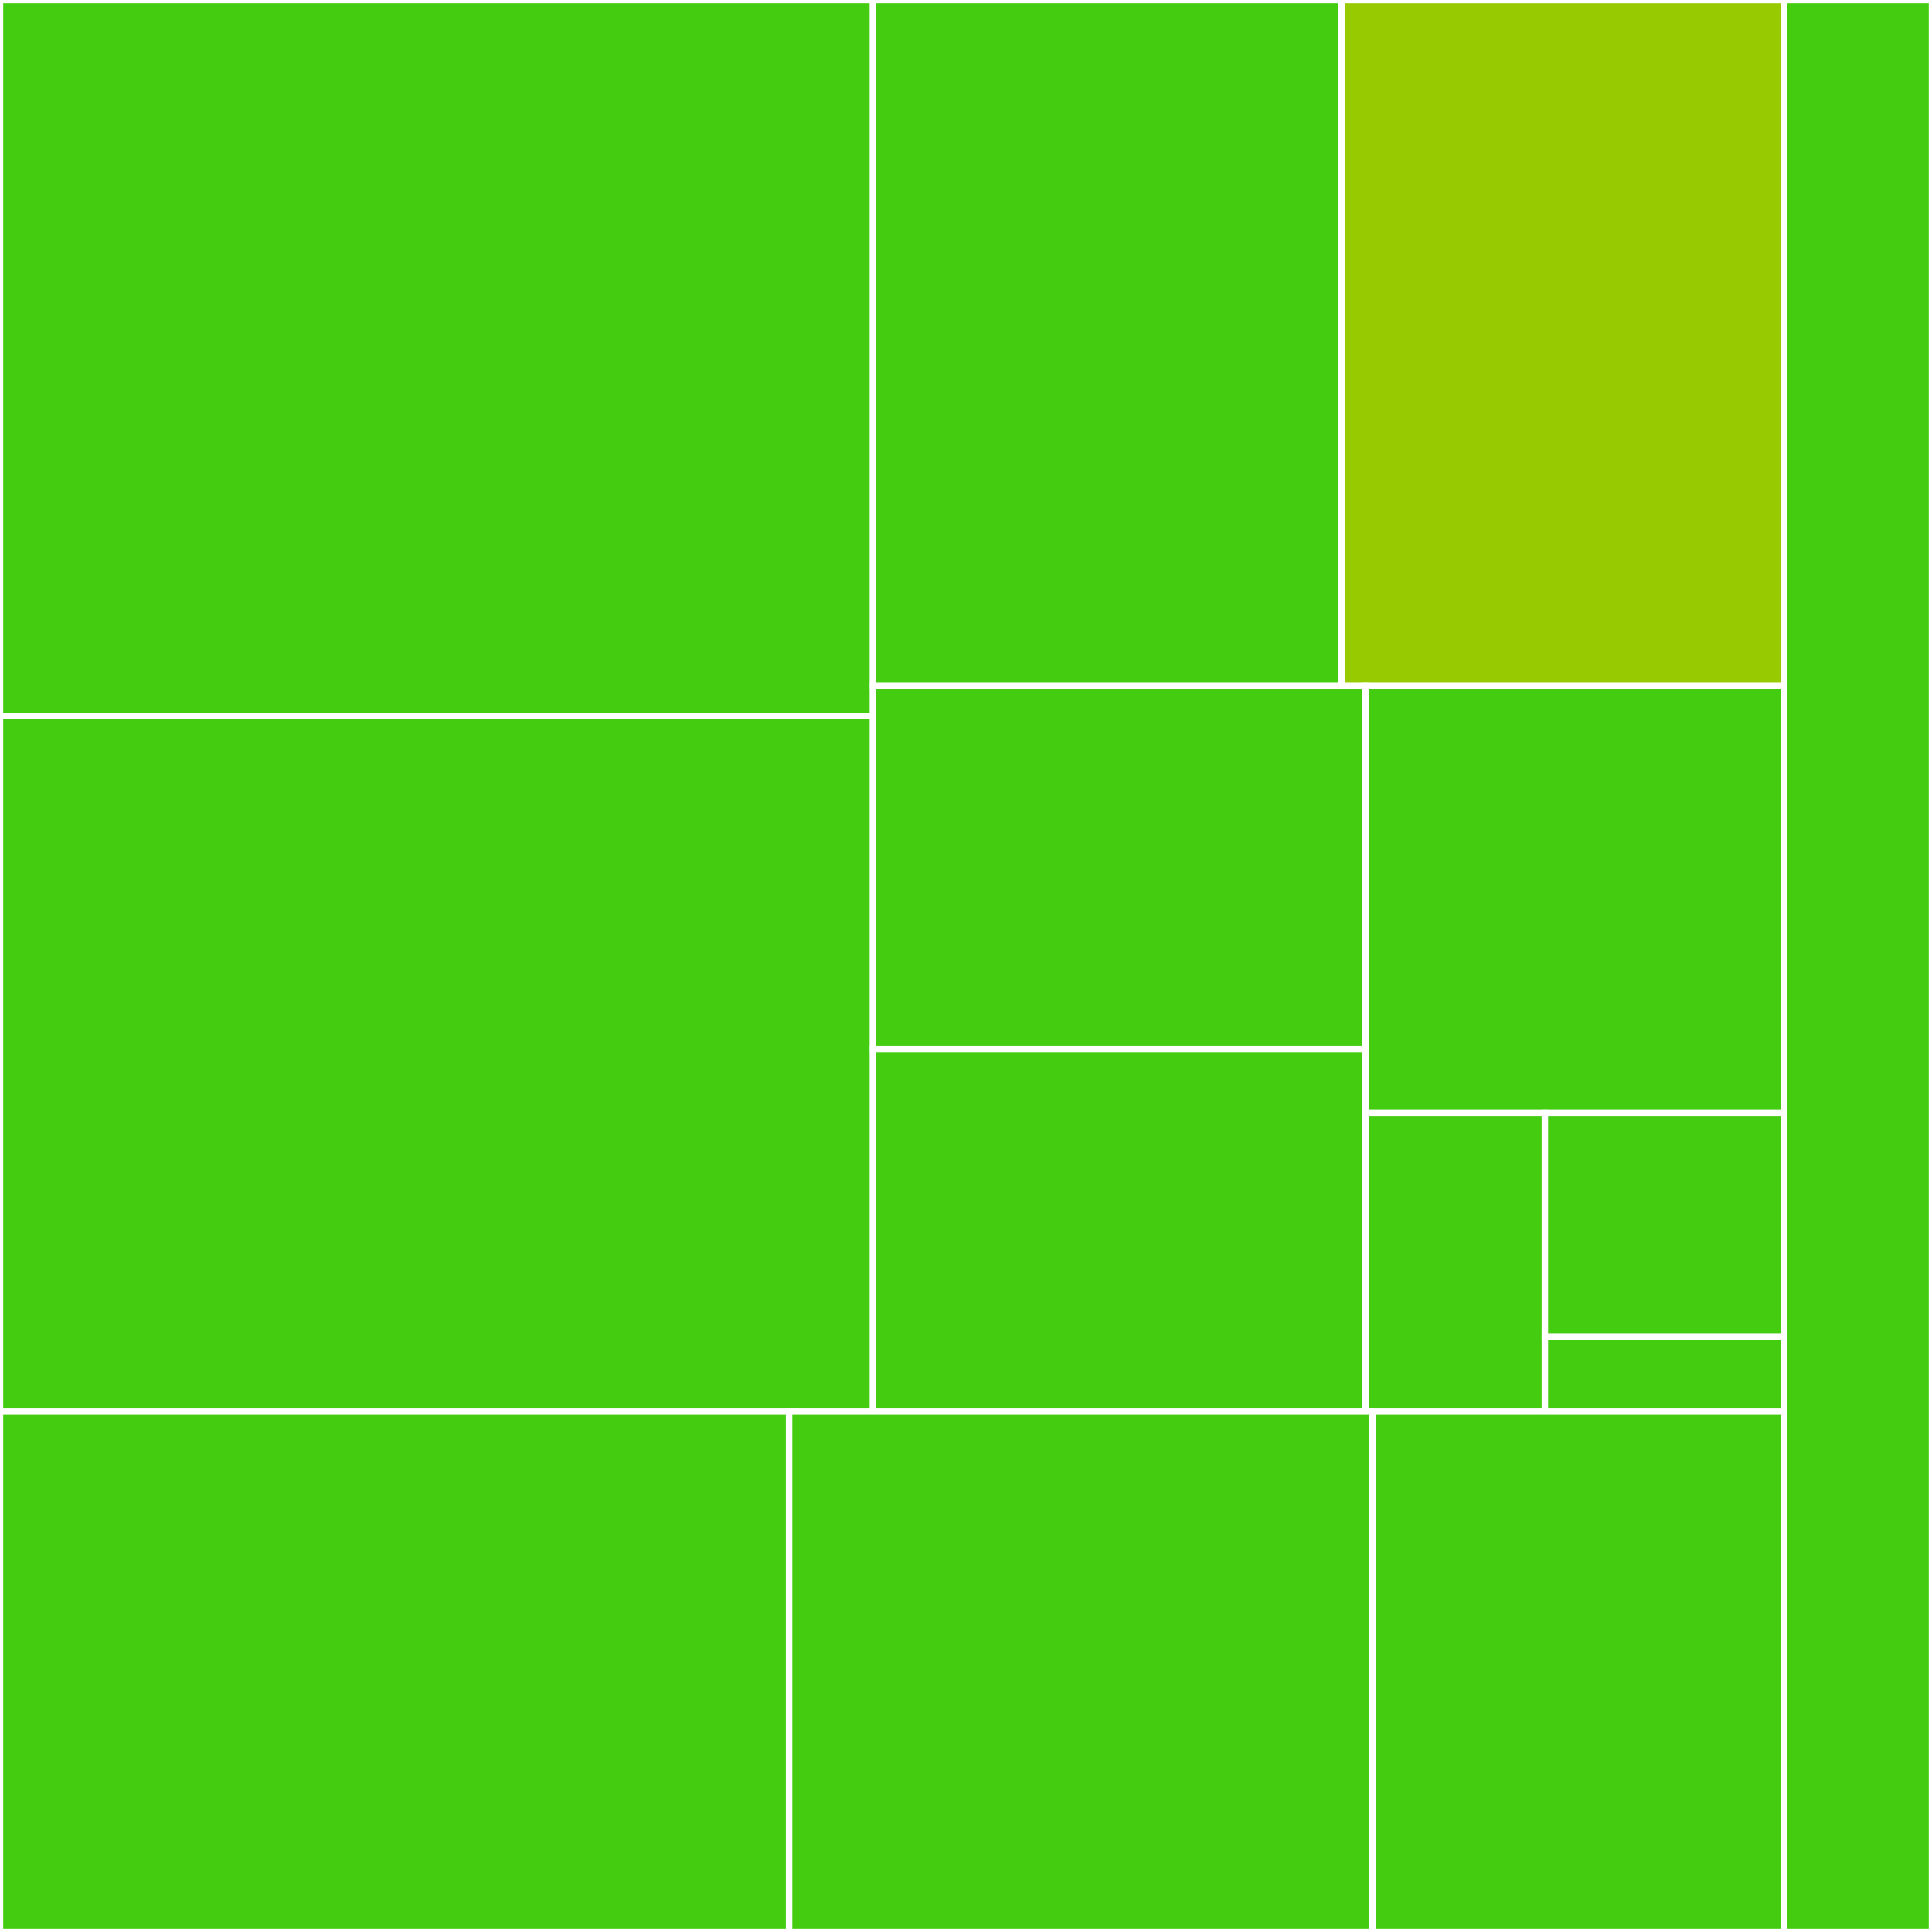 <svg baseProfile="full" width="300" height="300" viewBox="0 0 300 300" version="1.1"
xmlns="http://www.w3.org/2000/svg" xmlns:ev="http://www.w3.org/2001/xml-events"
xmlns:xlink="http://www.w3.org/1999/xlink">

<rect x="0" y="0" width="300" height="300" fill="#333333" stroke="none"/>

<style>rect.s{mask:url(#mask);}</style>
<defs>
  <pattern id="white" width="4" height="4" patternUnits="userSpaceOnUse" patternTransform="rotate(45)">
    <rect width="2" height="2" transform="translate(0,0)" fill="white"></rect>
  </pattern>
  <mask id="mask">
    <rect x="0" y="0" width="100%" height="100%" fill="url(#white)"></rect>
  </mask>
</defs>

<rect x="0" y="0" width="135.57" height="111.174" fill="#4c1" stroke="white" stroke-width="1" class=" tooltipped" data-content="hackerrank/warmup/time_conversion.cpp"><title>hackerrank/warmup/time_conversion.cpp</title></rect>
<rect x="0" y="111.174" width="135.57" height="107.997" fill="#4c1" stroke="white" stroke-width="1" class=" tooltipped" data-content="hackerrank/warmup/plus_minus.cpp"><title>hackerrank/warmup/plus_minus.cpp</title></rect>
<rect x="135.57" y="0" width="72.753" height="106.541" fill="#4c1" stroke="white" stroke-width="1" class=" tooltipped" data-content="hackerrank/warmup/mini_max_sum.cpp"><title>hackerrank/warmup/mini_max_sum.cpp</title></rect>
<rect x="208.322" y="0" width="68.711" height="106.541" fill="#97ca00" stroke="white" stroke-width="1" class=" tooltipped" data-content="hackerrank/warmup/staircase.cpp"><title>hackerrank/warmup/staircase.cpp</title></rect>
<rect x="135.57" y="106.541" width="76.467" height="56.315" fill="#4c1" stroke="white" stroke-width="1" class=" tooltipped" data-content="hackerrank/warmup/birthday_cake_candles.cpp"><title>hackerrank/warmup/birthday_cake_candles.cpp</title></rect>
<rect x="135.57" y="162.856" width="76.467" height="56.315" fill="#4c1" stroke="white" stroke-width="1" class=" tooltipped" data-content="hackerrank/warmup/compare_triplets.cpp"><title>hackerrank/warmup/compare_triplets.cpp</title></rect>
<rect x="212.037" y="106.541" width="64.997" height="66.253" fill="#4c1" stroke="white" stroke-width="1" class=" tooltipped" data-content="hackerrank/warmup/diagonal_difference.cpp"><title>hackerrank/warmup/diagonal_difference.cpp</title></rect>
<rect x="212.037" y="172.794" width="27.856" height="46.377" fill="#4c1" stroke="white" stroke-width="1" class=" tooltipped" data-content="hackerrank/warmup/a_very_big_sum.cpp"><title>hackerrank/warmup/a_very_big_sum.cpp</title></rect>
<rect x="239.892" y="172.794" width="37.141" height="34.783" fill="#4c1" stroke="white" stroke-width="1" class=" tooltipped" data-content="hackerrank/warmup/simple_array_sum.cpp"><title>hackerrank/warmup/simple_array_sum.cpp</title></rect>
<rect x="239.892" y="207.577" width="37.141" height="11.594" fill="#4c1" stroke="white" stroke-width="1" class=" tooltipped" data-content="hackerrank/warmup/solve_me_first.cpp"><title>hackerrank/warmup/solve_me_first.cpp</title></rect>
<rect x="0" y="219.171" width="122.534" height="80.829" fill="#4c1" stroke="white" stroke-width="1" class=" tooltipped" data-content="hackerrank/projecteuler/euler001.cpp"><title>hackerrank/projecteuler/euler001.cpp</title></rect>
<rect x="122.534" y="219.171" width="90.569" height="80.829" fill="#4c1" stroke="white" stroke-width="1" class=" tooltipped" data-content="hackerrank/projecteuler/euler003.cpp"><title>hackerrank/projecteuler/euler003.cpp</title></rect>
<rect x="213.103" y="219.171" width="63.931" height="80.829" fill="#4c1" stroke="white" stroke-width="1" class=" tooltipped" data-content="hackerrank/projecteuler/euler002.cpp"><title>hackerrank/projecteuler/euler002.cpp</title></rect>
<rect x="277.033" y="0" width="22.967" height="300" fill="#4c1" stroke="white" stroke-width="1" class=" tooltipped" data-content="basic/limits.cpp"><title>basic/limits.cpp</title></rect>
</svg>